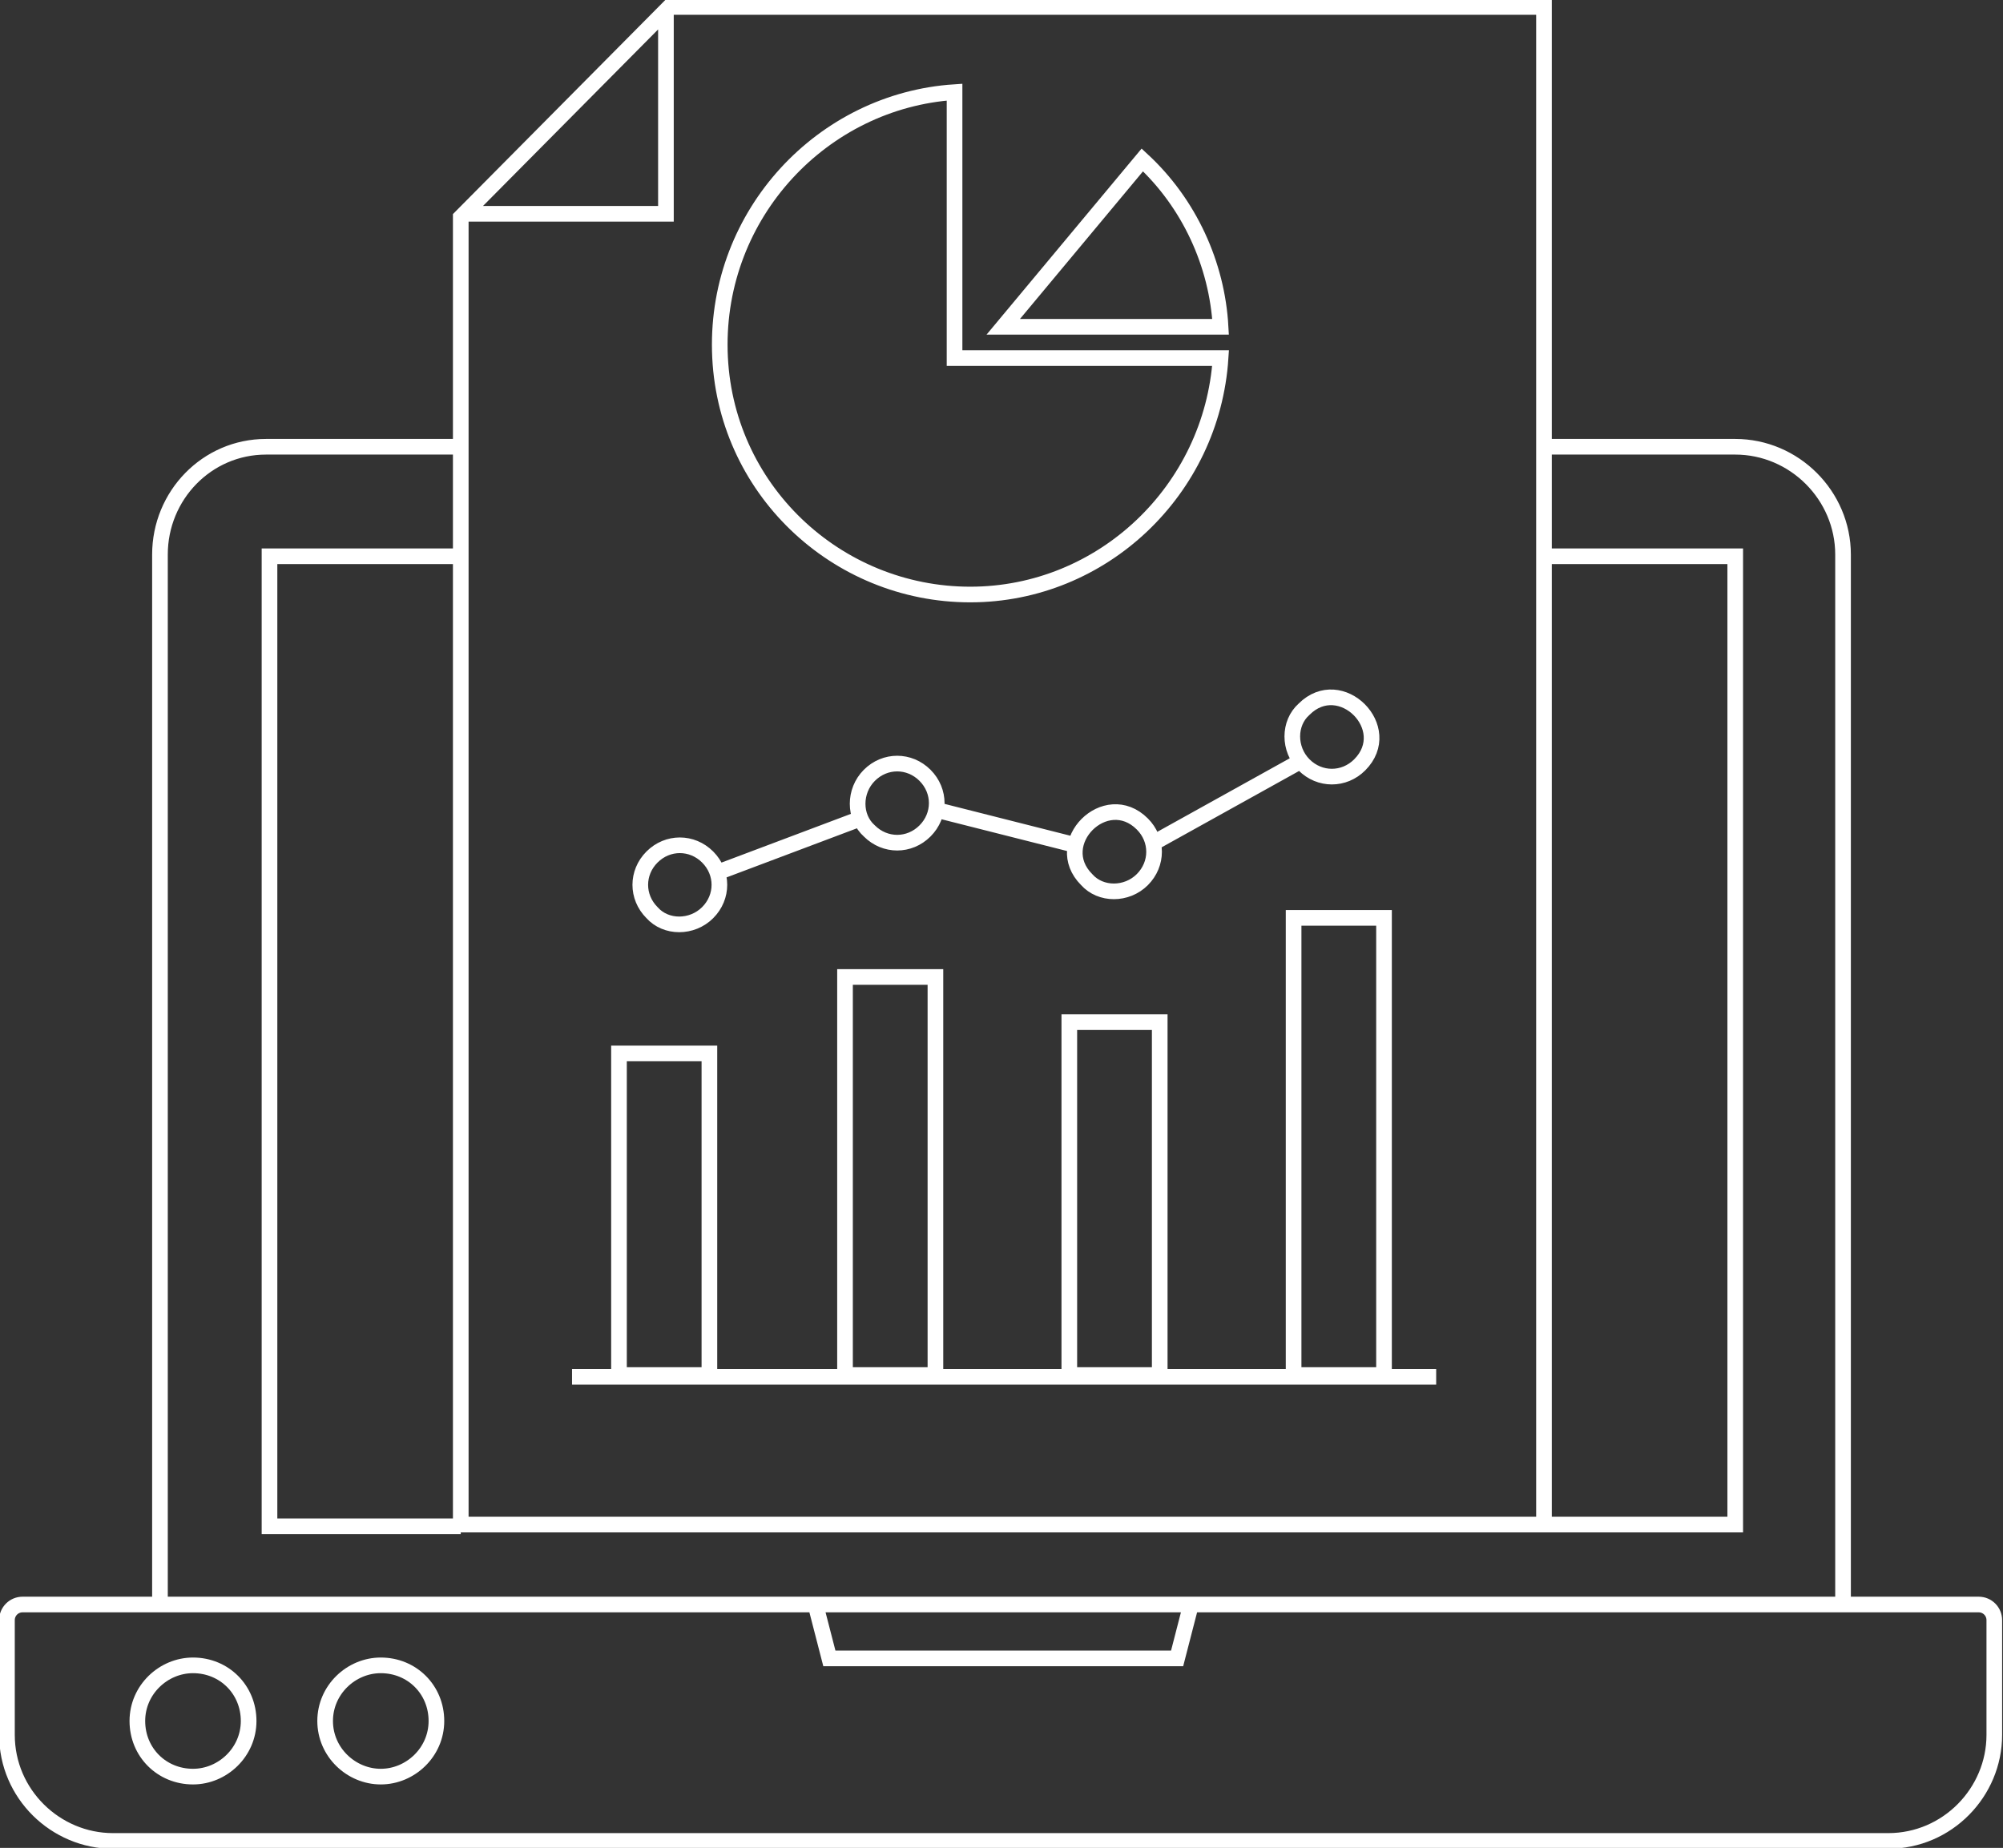 <?xml version="1.0" encoding="utf-8"?>
<!-- Generator: Adobe Illustrator 21.1.0, SVG Export Plug-In . SVG Version: 6.00 Build 0)  -->
<svg version="1.1" id="Layer_1" xmlns="http://www.w3.org/2000/svg" xmlns:xlink="http://www.w3.org/1999/xlink" x="0px" y="0px"
	 viewBox="0 0 115.2 106.3" style="enable-background:new 0 0 115.2 106.3;" xml:space="preserve">
<rect x="0" y="0" width="115.2" height="106.3" fill="#333333" stroke="none"/>
<style type="text/css">
	.st0{fill:none;stroke:#FFFFFF;stroke-width:0.9;stroke-miterlimit:10;}
</style>
<g>
	<path class="st0" d="M32.9,79.2h49.7 M66.5,48.4l8.1-4.5 M53.9,46.6l7.9,2 M41.5,50.1l7.7-2.9 M70.2,20.6
		c-0.5,7.6-6.8,13.6-14.4,13.6c-7.7,0-14.2-6.1-14.4-14c-0.2-7.9,5.9-14.4,13.5-14.9v15.3H70.2z M65.7,9.2c2.7,2.5,4.3,6,4.5,9.6
		H57.7L65.7,9.2z M21.9,102.2c1.7,0,3.2-1.4,3.2-3.2s-1.4-3.2-3.2-3.2c-1.7,0-3.2,1.4-3.2,3.2S20.2,102.2,21.9,102.2z M11.1,102.2
		c1.7,0,3.2-1.4,3.2-3.2s-1.4-3.2-3.2-3.2c-1.7,0-3.2,1.4-3.2,3.2S9.3,102.2,11.1,102.2z M37.5,49.3c0.9-0.9,2.3-0.9,3.2,0
		c0.9,0.9,0.9,2.3,0,3.2c-0.9,0.9-2.4,0.9-3.2,0C36.6,51.6,36.6,50.2,37.5,49.3z M50,44.6c0.9-0.9,2.3-0.9,3.2,0
		c0.9,0.9,0.9,2.3,0,3.2c-0.9,0.9-2.3,0.9-3.2,0C49.1,47,49.1,45.5,50,44.6z M65.7,47.4c0.9,0.9,0.9,2.3,0,3.2
		c-0.9,0.9-2.4,0.9-3.2,0C60.4,48.5,63.6,45.3,65.7,47.4z M75,40.8c2.1-2.1,5.3,1.1,3.2,3.2c-0.9,0.9-2.3,0.9-3.2,0
		C74.1,43.1,74.1,41.6,75,40.8z M79.6,79.1h-5.2V52.8h5.2V79.1z M66.7,79.1h-5.2V58.8h5.2V79.1z M53.8,79.1h-5.2V56.2h5.2V79.1z
		 M40.8,79.1h-5.2V60.6h5.2V79.1z M68.5,92.3l-0.8,3.1h-20l-0.8-3.1 M26.5,87.8h-11V32h11 M106.7,92.3H8.6 M38.5,0.4h50.3v87.3H26.5
		V12.5L38.5,0.4z M38.3,0.8v11.5H26.8 M88.8,32h11v55.7h-11 M26.5,25.7H15.3c-3.4,0-6.1,2.8-6.1,6.2v60.4H1.3
		c-0.5,0-0.9,0.4-0.9,0.9v6.6c0,3.4,2.8,6.1,6.1,6.1h102.1c3.4,0,6.1-2.8,6.1-6.1v-6.6c0-0.5-0.4-0.9-0.9-0.9h-7.8V31.9
		c0-3.4-2.8-6.2-6.2-6.2H88.8"/>
</g>
</svg>
